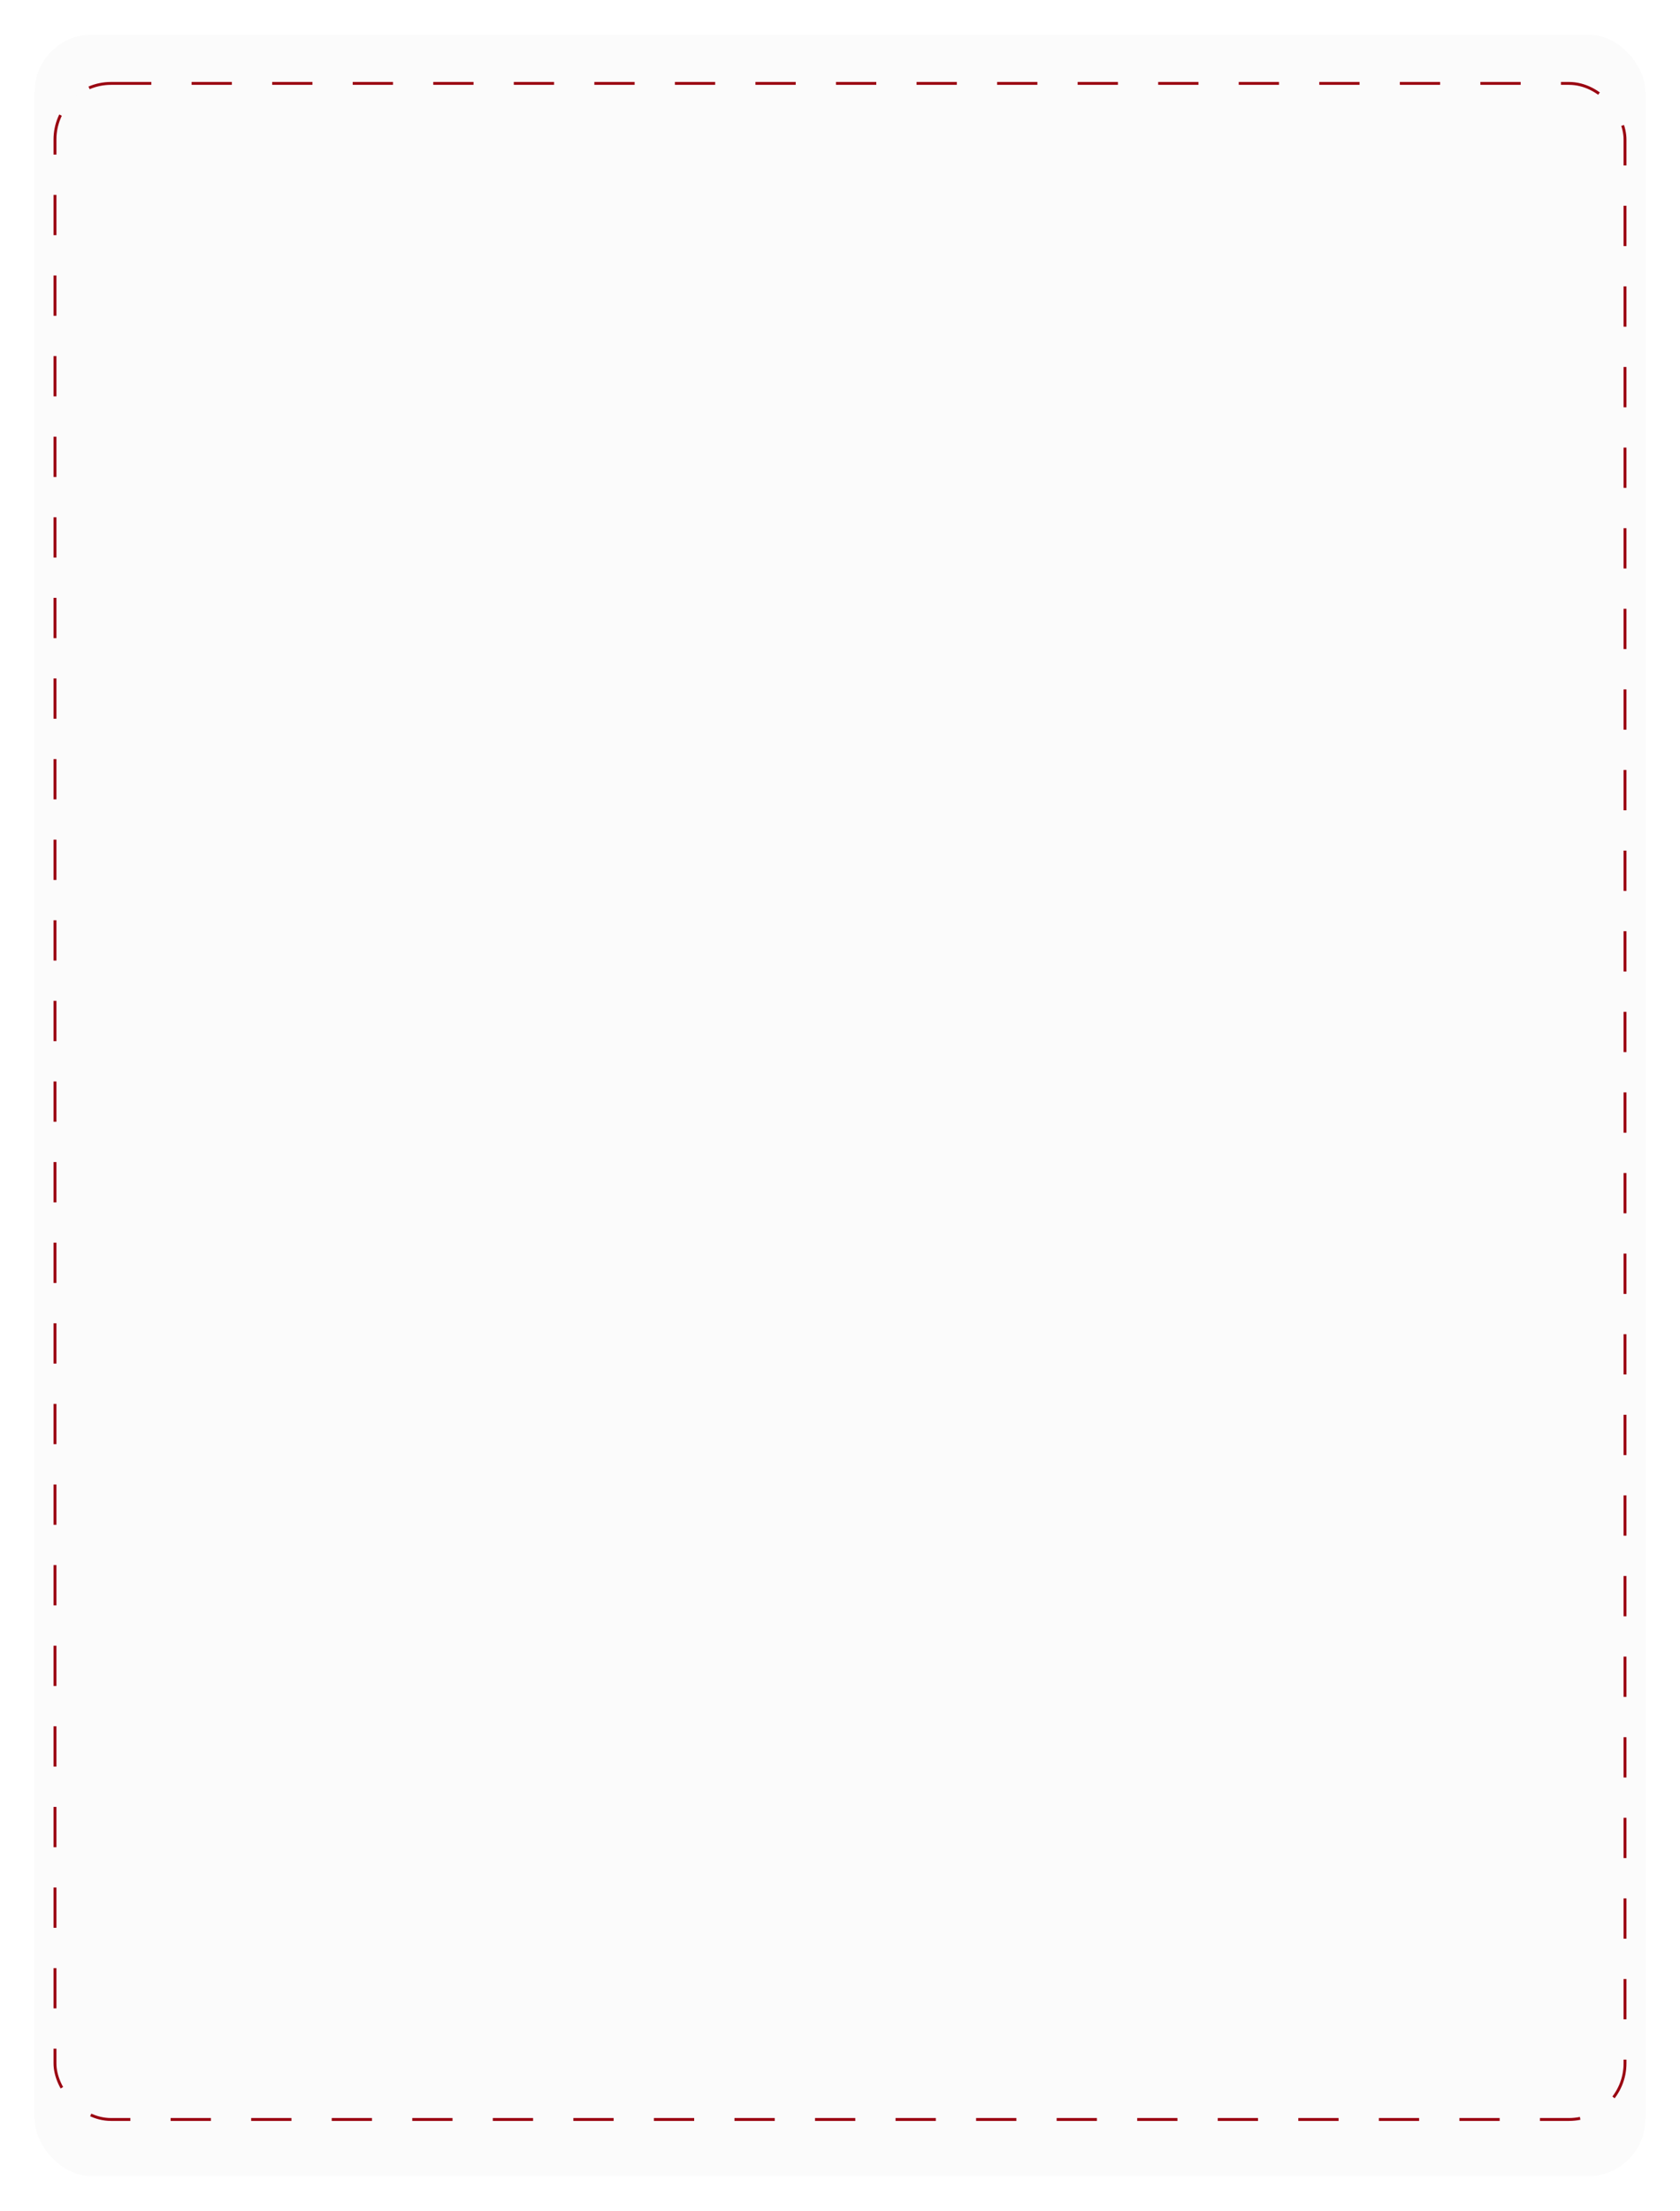 <?xml version="1.0" encoding="UTF-8"?> <svg xmlns="http://www.w3.org/2000/svg" width="292" height="384" viewBox="0 0 292 384" fill="none"> <path d="M99.221 111.144C102.065 111.738 103.487 113.241 103.487 115.653C103.487 117.471 102.947 118.839 101.867 119.757C100.805 120.657 99.131 121.107 96.845 121.107H87.989V102.072H95.927C97.925 102.072 99.446 102.495 100.49 103.341C101.534 104.187 102.056 105.384 102.056 106.932C102.056 109.164 101.111 110.568 99.221 111.144ZM90.257 104.178V110.334H95.576C97.016 110.334 98.06 110.073 98.708 109.551C99.374 109.011 99.707 108.174 99.707 107.04C99.707 106.086 99.374 105.375 98.708 104.907C98.06 104.421 97.142 104.178 95.954 104.178H90.257ZM96.845 119.001C98.357 119.001 99.446 118.722 100.112 118.164C100.796 117.606 101.138 116.769 101.138 115.653C101.138 113.511 99.473 112.44 96.143 112.44H90.257V119.001H96.845ZM132.339 119.001V125.562H130.179V121.107H113.979V125.562H111.819V119.001H113.763C114.933 117.921 115.518 115.374 115.518 111.36V102.072H129.18V119.001H132.339ZM116.355 119.001H126.912V104.178H117.786V111.603C117.786 115.239 117.309 117.705 116.355 119.001ZM148.643 113.871V114.465H135.98C136.142 115.977 136.727 117.174 137.735 118.056C138.743 118.938 140.012 119.379 141.542 119.379C143.666 119.379 145.331 118.65 146.537 117.192L148.076 118.461C146.618 120.405 144.404 121.377 141.434 121.377C139.112 121.377 137.249 120.693 135.845 119.325C134.441 117.939 133.739 116.085 133.739 113.763C133.739 111.477 134.423 109.65 135.791 108.282C137.159 106.896 138.941 106.203 141.137 106.203C143.549 106.203 145.403 106.905 146.699 108.309C147.995 109.695 148.643 111.549 148.643 113.871ZM141.164 108.201C139.832 108.201 138.698 108.597 137.762 109.389C136.826 110.163 136.25 111.234 136.034 112.602H146.348C146.204 111.252 145.691 110.181 144.809 109.389C143.945 108.597 142.73 108.201 141.164 108.201ZM162.707 106.5H164.84V121.107H162.707V115.41H153.77V121.107H151.637V106.5H153.77V113.412H162.707V106.5ZM169.04 121.107V106.5H171.173V110.982H175.925C177.743 110.982 179.138 111.405 180.11 112.251C181.082 113.097 181.568 114.339 181.568 115.977C181.568 119.397 179.57 121.107 175.574 121.107H169.04ZM171.173 119.109H175.493C178.031 119.109 179.3 118.074 179.3 116.004C179.3 113.988 178.121 112.98 175.763 112.98H171.173V119.109ZM87.908 163.832V144.5H90.041V146.12C91.301 144.842 93.029 144.203 95.225 144.203C97.385 144.203 99.122 144.887 100.436 146.255C101.75 147.605 102.407 149.432 102.407 151.736C102.407 154.094 101.741 155.957 100.409 157.325C99.095 158.693 97.322 159.377 95.09 159.377C92.894 159.377 91.211 158.711 90.041 157.379V163.832H87.908ZM94.901 157.352C96.485 157.352 97.754 156.848 98.708 155.84C99.68 154.832 100.166 153.464 100.166 151.736C100.166 150.044 99.68 148.703 98.708 147.713C97.754 146.723 96.512 146.228 94.982 146.228C94.064 146.228 93.146 146.444 92.228 146.876C91.31 147.308 90.581 147.911 90.041 148.685V154.841C90.545 155.687 91.238 156.317 92.12 156.731C93.02 157.145 93.947 157.352 94.901 157.352ZM118.53 157.271C117.072 158.675 115.164 159.377 112.806 159.377C110.448 159.377 108.531 158.675 107.055 157.271C105.579 155.867 104.841 154.031 104.841 151.763C104.841 149.513 105.579 147.695 107.055 146.309C108.531 144.905 110.448 144.203 112.806 144.203C115.164 144.203 117.072 144.905 118.53 146.309C120.006 147.695 120.744 149.513 120.744 151.763C120.744 154.031 120.006 155.867 118.53 157.271ZM112.806 157.352C114.462 157.352 115.821 156.839 116.883 155.813C117.945 154.769 118.476 153.419 118.476 151.763C118.476 150.125 117.945 148.793 116.883 147.767C115.821 146.741 114.462 146.228 112.806 146.228C111.132 146.228 109.764 146.741 108.702 147.767C107.64 148.793 107.109 150.125 107.109 151.763C107.109 153.419 107.64 154.769 108.702 155.813C109.764 156.839 111.132 157.352 112.806 157.352ZM144.806 159.107H141.539L134.303 152.573V159.107H132.197V152.546L124.799 159.107H121.694L129.47 152.168L121.964 144.5H124.988L132.197 151.844V144.5H134.303V151.898L141.62 144.5H144.536L137.03 152.141L144.806 159.107ZM159.655 157.109H161.896V163.076H159.844V159.107H147.397V163.076H145.345V157.109H146.56C147.154 156.641 147.595 155.804 147.883 154.598C148.189 153.374 148.342 152.006 148.342 150.494V144.5H159.655V157.109ZM149.044 157.109H157.522V146.498H150.475V150.683C150.475 153.833 149.998 155.975 149.044 157.109ZM178.597 151.871V152.465H165.934C166.096 153.977 166.681 155.174 167.689 156.056C168.697 156.938 169.966 157.379 171.496 157.379C173.62 157.379 175.285 156.65 176.491 155.192L178.03 156.461C176.572 158.405 174.358 159.377 171.388 159.377C169.066 159.377 167.203 158.693 165.799 157.325C164.395 155.939 163.693 154.085 163.693 151.763C163.693 149.477 164.377 147.65 165.745 146.282C167.113 144.896 168.895 144.203 171.091 144.203C173.503 144.203 175.357 144.905 176.653 146.309C177.949 147.695 178.597 149.549 178.597 151.871ZM171.118 146.201C169.786 146.201 168.652 146.597 167.716 147.389C166.78 148.163 166.204 149.234 165.988 150.602H176.302C176.158 149.252 175.645 148.181 174.763 147.389C173.899 146.597 172.684 146.201 171.118 146.201ZM192.66 144.5H194.793V159.107H192.66V153.41H183.723V159.107H181.59V144.5H183.723V151.412H192.66V144.5ZM211.359 144.284H212.466V159.107H210.414V148.307L200.127 159.323H198.993V144.5H201.045V155.354L211.359 144.284ZM222.166 144.5H228.916V159.107H226.783V154.517H221.815H221.788L218.548 159.107H215.956L219.493 154.22C217.279 153.572 216.172 152.006 216.172 149.522C216.172 146.174 218.17 144.5 222.166 144.5ZM226.783 152.519V146.498H222.247C219.709 146.498 218.44 147.497 218.44 149.495C218.44 151.511 219.619 152.519 221.977 152.519H226.783ZM238.839 151.088V149.117H247.371V151.088H238.839ZM94.739 197.35C92.345 197.35 90.455 196.666 89.069 195.298C87.701 193.93 87.017 192.085 87.017 189.763C87.017 187.477 87.728 185.65 89.15 184.282C90.59 182.914 92.498 182.23 94.874 182.23C96.098 182.23 97.241 182.473 98.303 182.959C99.383 183.427 100.247 184.066 100.895 184.876L99.383 186.361C98.897 185.731 98.249 185.227 97.439 184.849C96.629 184.453 95.774 184.255 94.874 184.255C93.164 184.255 91.805 184.759 90.797 185.767C89.789 186.757 89.285 188.089 89.285 189.763C89.285 191.455 89.78 192.805 90.77 193.813C91.76 194.821 93.083 195.325 94.739 195.325C95.747 195.325 96.656 195.127 97.466 194.731C98.294 194.335 98.96 193.822 99.464 193.192L101.003 194.65C100.337 195.496 99.455 196.162 98.357 196.648C97.259 197.116 96.053 197.35 94.739 197.35ZM117.379 197.107H113.896L106.309 190.627V197.107H104.176V182.5H106.309V189.871L114.085 182.5H117.136L109.063 190.114L117.379 197.107ZM132.389 182.284H133.496V197.107H131.444V186.307L121.157 197.323H120.023V182.5H122.075V193.354L132.389 182.284ZM150.189 195.109H152.43V201.076H150.378V197.107H137.931V201.076H135.879V195.109H137.094C137.688 194.641 138.129 193.804 138.417 192.598C138.723 191.374 138.876 190.006 138.876 188.494V182.5H150.189V195.109ZM139.578 195.109H148.056V184.498H141.009V188.683C141.009 191.833 140.532 193.975 139.578 195.109ZM168.321 197.107H164.838L157.251 190.627V197.107H155.118V182.5H157.251V189.871L165.027 182.5H168.078L160.005 190.114L168.321 197.107ZM176.995 197.377C174.763 197.377 172.981 196.693 171.649 195.325C170.335 193.957 169.678 192.094 169.678 189.736C169.678 187.432 170.335 185.605 171.649 184.255C172.963 182.887 174.7 182.203 176.86 182.203C179.056 182.203 180.784 182.842 182.044 184.12V182.5H184.177V197.107H182.044V195.379C180.874 196.711 179.191 197.377 176.995 197.377ZM177.184 195.352C178.138 195.352 179.056 195.145 179.938 194.731C180.838 194.317 181.54 193.687 182.044 192.841V186.685C181.504 185.911 180.775 185.308 179.857 184.876C178.939 184.444 178.021 184.228 177.103 184.228C175.573 184.228 174.322 184.723 173.35 185.713C172.396 186.703 171.919 188.044 171.919 189.736C171.919 191.464 172.396 192.832 173.35 193.84C174.322 194.848 175.6 195.352 177.184 195.352ZM196.364 195.082H208.271V197.107H194.042V196.162C194.096 195.262 194.24 194.488 194.474 193.84C194.726 193.174 195.194 192.535 195.878 191.923C196.58 191.311 197.147 190.861 197.579 190.573C198.029 190.267 198.875 189.754 200.117 189.034C200.261 188.944 200.378 188.872 200.468 188.818C201.332 188.314 201.962 187.936 202.358 187.684C202.754 187.432 203.222 187.108 203.762 186.712C204.32 186.316 204.707 185.974 204.923 185.686C205.157 185.38 205.355 185.02 205.517 184.606C205.697 184.192 205.787 183.742 205.787 183.256C205.787 182.158 205.373 181.312 204.545 180.718C203.735 180.106 202.709 179.8 201.467 179.8C200.027 179.8 198.83 180.196 197.876 180.988C196.922 181.762 196.445 182.815 196.445 184.147V184.768H194.123V184.12C194.123 182.212 194.807 180.673 196.175 179.503C197.543 178.333 199.307 177.748 201.467 177.748C203.339 177.748 204.914 178.225 206.192 179.179C207.488 180.133 208.136 181.474 208.136 183.202C208.136 183.886 208.037 184.516 207.839 185.092C207.641 185.668 207.407 186.163 207.137 186.577C206.867 186.973 206.444 187.396 205.868 187.846C205.31 188.296 204.788 188.674 204.302 188.98C203.816 189.286 203.141 189.691 202.277 190.195C201.989 190.357 201.773 190.483 201.629 190.573C201.341 190.753 200.936 190.996 200.414 191.302C199.892 191.59 199.523 191.806 199.307 191.95C199.091 192.076 198.803 192.256 198.443 192.49C198.083 192.724 197.822 192.922 197.66 193.084C197.498 193.228 197.309 193.417 197.093 193.651C196.895 193.867 196.742 194.092 196.634 194.326C196.526 194.56 196.436 194.812 196.364 195.082ZM225.482 194.812C223.952 196.558 221.846 197.431 219.164 197.431C216.482 197.431 214.367 196.558 212.819 194.812C211.289 193.066 210.524 190.663 210.524 187.603C210.524 184.525 211.289 182.113 212.819 180.367C214.367 178.621 216.482 177.748 219.164 177.748C221.846 177.748 223.952 178.621 225.482 180.367C227.03 182.113 227.804 184.525 227.804 187.603C227.804 190.663 227.03 193.066 225.482 194.812ZM214.547 193.3C215.681 194.686 217.22 195.379 219.164 195.379C221.108 195.379 222.647 194.686 223.781 193.3C224.915 191.914 225.482 190.015 225.482 187.603C225.482 185.173 224.915 183.265 223.781 181.879C222.647 180.493 221.108 179.8 219.164 179.8C217.22 179.8 215.681 180.493 214.547 181.879C213.413 183.265 212.846 185.173 212.846 187.603C212.846 190.015 213.413 191.914 214.547 193.3ZM234.695 197.107L247.817 178.072H250.058L236.936 197.107H234.695ZM235.046 189.736C233.444 189.736 232.175 189.214 231.239 188.17C230.303 187.108 229.835 185.668 229.835 183.85C229.835 182.014 230.303 180.574 231.239 179.53C232.175 178.468 233.444 177.937 235.046 177.937C236.63 177.937 237.89 178.468 238.826 179.53C239.762 180.574 240.23 182.014 240.23 183.85C240.23 185.668 239.762 187.108 238.826 188.17C237.89 189.214 236.63 189.736 235.046 189.736ZM235.046 188.116C236.036 188.116 236.828 187.738 237.422 186.982C238.016 186.226 238.313 185.182 238.313 183.85C238.313 182.518 238.016 181.474 237.422 180.718C236.828 179.944 236.036 179.557 235.046 179.557C234.02 179.557 233.21 179.944 232.616 180.718C232.022 181.474 231.725 182.518 231.725 183.85C231.725 185.164 232.022 186.208 232.616 186.982C233.228 187.738 234.038 188.116 235.046 188.116ZM249.491 197.296C247.889 197.296 246.62 196.774 245.684 195.73C244.748 194.668 244.28 193.228 244.28 191.41C244.28 189.574 244.748 188.134 245.684 187.09C246.62 186.028 247.889 185.497 249.491 185.497C251.075 185.497 252.335 186.028 253.271 187.09C254.207 188.134 254.675 189.574 254.675 191.41C254.675 193.228 254.207 194.668 253.271 195.73C252.335 196.774 251.075 197.296 249.491 197.296ZM249.491 195.676C250.481 195.676 251.273 195.298 251.867 194.542C252.461 193.786 252.758 192.742 252.758 191.41C252.758 190.078 252.461 189.034 251.867 188.278C251.273 187.504 250.481 187.117 249.491 187.117C248.465 187.117 247.655 187.504 247.061 188.278C246.467 189.034 246.17 190.078 246.17 191.41C246.17 192.724 246.467 193.768 247.061 194.542C247.673 195.298 248.483 195.676 249.491 195.676ZM98.978 220.5H101.111V235.107H98.978V229.41H90.041V235.107H87.908V220.5H90.041V227.412H98.978V220.5ZM111.736 235.377C109.504 235.377 107.722 234.693 106.39 233.325C105.076 231.957 104.419 230.094 104.419 227.736C104.419 225.432 105.076 223.605 106.39 222.255C107.704 220.887 109.441 220.203 111.601 220.203C113.797 220.203 115.525 220.842 116.785 222.12V220.5H118.918V235.107H116.785V233.379C115.615 234.711 113.932 235.377 111.736 235.377ZM111.925 233.352C112.879 233.352 113.797 233.145 114.679 232.731C115.579 232.317 116.281 231.687 116.785 230.841V224.685C116.245 223.911 115.516 223.308 114.598 222.876C113.68 222.444 112.762 222.228 111.844 222.228C110.314 222.228 109.063 222.723 108.091 223.713C107.137 224.703 106.66 226.044 106.66 227.736C106.66 229.464 107.137 230.832 108.091 231.84C109.063 232.848 110.341 233.352 111.925 233.352ZM144.713 220.311H145.847V235.107H143.768V224.955L138.179 232.542H137.288L131.726 224.982V235.107H129.647V220.311H130.781L137.774 229.869L144.713 220.311ZM164.068 227.871V228.465H151.405C151.567 229.977 152.152 231.174 153.16 232.056C154.168 232.938 155.437 233.379 156.967 233.379C159.091 233.379 160.756 232.65 161.962 231.192L163.501 232.461C162.043 234.405 159.829 235.377 156.859 235.377C154.537 235.377 152.674 234.693 151.27 233.325C149.866 231.939 149.164 230.085 149.164 227.763C149.164 225.477 149.848 223.65 151.216 222.282C152.584 220.896 154.366 220.203 156.562 220.203C158.974 220.203 160.828 220.905 162.124 222.309C163.42 223.695 164.068 225.549 164.068 227.871ZM156.589 222.201C155.257 222.201 154.123 222.597 153.187 223.389C152.251 224.163 151.675 225.234 151.459 226.602H161.773C161.629 225.252 161.116 224.181 160.234 223.389C159.37 222.597 158.155 222.201 156.589 222.201ZM178.132 220.5H180.265V235.107H178.132V229.41H169.195V235.107H167.062V220.5H169.195V227.412H178.132V220.5ZM198.099 220.203C200.421 220.203 202.311 220.905 203.769 222.309C205.245 223.695 205.983 225.513 205.983 227.763C205.983 230.031 205.254 231.867 203.796 233.271C202.338 234.675 200.439 235.377 198.099 235.377C196.083 235.377 194.373 234.837 192.969 233.757C191.583 232.677 190.719 231.228 190.377 229.41H186.516V235.107H184.383V220.5H186.516V227.412H190.215C190.287 225.252 191.052 223.515 192.51 222.201C193.968 220.869 195.831 220.203 198.099 220.203ZM194.049 231.813C195.111 232.839 196.461 233.352 198.099 233.352C199.737 233.352 201.078 232.839 202.122 231.813C203.166 230.769 203.688 229.419 203.688 227.763C203.688 226.125 203.166 224.793 202.122 223.767C201.078 222.741 199.737 222.228 198.099 222.228C196.461 222.228 195.111 222.741 194.049 223.767C193.005 224.793 192.483 226.125 192.483 227.763C192.483 229.419 193.005 230.769 194.049 231.813ZM101.111 273.107H97.628L90.041 266.627V273.107H87.908V258.5H90.041V265.871L97.817 258.5H100.868L92.795 266.114L101.111 273.107ZM114.365 258.5H116.687L110.423 273.647C110.081 274.475 109.694 275.186 109.262 275.78C108.848 276.374 108.452 276.824 108.074 277.13C107.696 277.454 107.264 277.697 106.778 277.859C106.31 278.039 105.905 278.147 105.563 278.183C105.221 278.237 104.825 278.264 104.375 278.264C103.601 278.264 102.881 278.165 102.215 277.967V275.942C103.241 276.158 103.988 276.266 104.456 276.266C105.338 276.266 106.058 276.059 106.616 275.645C107.174 275.249 107.678 274.583 108.128 273.647L101.432 258.5H103.862L109.262 271.109L114.365 258.5ZM131.764 273.107H129.037L124.501 267.194L120.073 273.107H117.373L123.043 265.628L117.4 258.5H120.1L124.528 264.224L128.956 258.5H131.71L126.013 265.628L131.764 273.107ZM145.384 258.5H147.517V273.107H145.384V267.41H136.447V273.107H134.314V258.5H136.447V265.412H145.384V258.5ZM164.082 258.284H165.189V273.107H163.137V262.307L152.85 273.323H151.716V258.5H153.768V269.354L164.082 258.284Z" fill="black"></path> <path d="M99.221 111.144C102.065 111.738 103.487 113.241 103.487 115.653C103.487 117.471 102.947 118.839 101.867 119.757C100.805 120.657 99.131 121.107 96.845 121.107H87.989V102.072H95.927C97.925 102.072 99.446 102.495 100.49 103.341C101.534 104.187 102.056 105.384 102.056 106.932C102.056 109.164 101.111 110.568 99.221 111.144ZM90.257 104.178V110.334H95.576C97.016 110.334 98.06 110.073 98.708 109.551C99.374 109.011 99.707 108.174 99.707 107.04C99.707 106.086 99.374 105.375 98.708 104.907C98.06 104.421 97.142 104.178 95.954 104.178H90.257ZM96.845 119.001C98.357 119.001 99.446 118.722 100.112 118.164C100.796 117.606 101.138 116.769 101.138 115.653C101.138 113.511 99.473 112.44 96.143 112.44H90.257V119.001H96.845ZM132.339 119.001V125.562H130.179V121.107H113.979V125.562H111.819V119.001H113.763C114.933 117.921 115.518 115.374 115.518 111.36V102.072H129.18V119.001H132.339ZM116.355 119.001H126.912V104.178H117.786V111.603C117.786 115.239 117.309 117.705 116.355 119.001ZM148.643 113.871V114.465H135.98C136.142 115.977 136.727 117.174 137.735 118.056C138.743 118.938 140.012 119.379 141.542 119.379C143.666 119.379 145.331 118.65 146.537 117.192L148.076 118.461C146.618 120.405 144.404 121.377 141.434 121.377C139.112 121.377 137.249 120.693 135.845 119.325C134.441 117.939 133.739 116.085 133.739 113.763C133.739 111.477 134.423 109.65 135.791 108.282C137.159 106.896 138.941 106.203 141.137 106.203C143.549 106.203 145.403 106.905 146.699 108.309C147.995 109.695 148.643 111.549 148.643 113.871ZM141.164 108.201C139.832 108.201 138.698 108.597 137.762 109.389C136.826 110.163 136.25 111.234 136.034 112.602H146.348C146.204 111.252 145.691 110.181 144.809 109.389C143.945 108.597 142.73 108.201 141.164 108.201ZM162.707 106.5H164.84V121.107H162.707V115.41H153.77V121.107H151.637V106.5H153.77V113.412H162.707V106.5ZM169.04 121.107V106.5H171.173V110.982H175.925C177.743 110.982 179.138 111.405 180.11 112.251C181.082 113.097 181.568 114.339 181.568 115.977C181.568 119.397 179.57 121.107 175.574 121.107H169.04ZM171.173 119.109H175.493C178.031 119.109 179.3 118.074 179.3 116.004C179.3 113.988 178.121 112.98 175.763 112.98H171.173V119.109ZM87.908 163.832V144.5H90.041V146.12C91.301 144.842 93.029 144.203 95.225 144.203C97.385 144.203 99.122 144.887 100.436 146.255C101.75 147.605 102.407 149.432 102.407 151.736C102.407 154.094 101.741 155.957 100.409 157.325C99.095 158.693 97.322 159.377 95.09 159.377C92.894 159.377 91.211 158.711 90.041 157.379V163.832H87.908ZM94.901 157.352C96.485 157.352 97.754 156.848 98.708 155.84C99.68 154.832 100.166 153.464 100.166 151.736C100.166 150.044 99.68 148.703 98.708 147.713C97.754 146.723 96.512 146.228 94.982 146.228C94.064 146.228 93.146 146.444 92.228 146.876C91.31 147.308 90.581 147.911 90.041 148.685V154.841C90.545 155.687 91.238 156.317 92.12 156.731C93.02 157.145 93.947 157.352 94.901 157.352ZM118.53 157.271C117.072 158.675 115.164 159.377 112.806 159.377C110.448 159.377 108.531 158.675 107.055 157.271C105.579 155.867 104.841 154.031 104.841 151.763C104.841 149.513 105.579 147.695 107.055 146.309C108.531 144.905 110.448 144.203 112.806 144.203C115.164 144.203 117.072 144.905 118.53 146.309C120.006 147.695 120.744 149.513 120.744 151.763C120.744 154.031 120.006 155.867 118.53 157.271ZM112.806 157.352C114.462 157.352 115.821 156.839 116.883 155.813C117.945 154.769 118.476 153.419 118.476 151.763C118.476 150.125 117.945 148.793 116.883 147.767C115.821 146.741 114.462 146.228 112.806 146.228C111.132 146.228 109.764 146.741 108.702 147.767C107.64 148.793 107.109 150.125 107.109 151.763C107.109 153.419 107.64 154.769 108.702 155.813C109.764 156.839 111.132 157.352 112.806 157.352ZM144.806 159.107H141.539L134.303 152.573V159.107H132.197V152.546L124.799 159.107H121.694L129.47 152.168L121.964 144.5H124.988L132.197 151.844V144.5H134.303V151.898L141.62 144.5H144.536L137.03 152.141L144.806 159.107ZM159.655 157.109H161.896V163.076H159.844V159.107H147.397V163.076H145.345V157.109H146.56C147.154 156.641 147.595 155.804 147.883 154.598C148.189 153.374 148.342 152.006 148.342 150.494V144.5H159.655V157.109ZM149.044 157.109H157.522V146.498H150.475V150.683C150.475 153.833 149.998 155.975 149.044 157.109ZM178.597 151.871V152.465H165.934C166.096 153.977 166.681 155.174 167.689 156.056C168.697 156.938 169.966 157.379 171.496 157.379C173.62 157.379 175.285 156.65 176.491 155.192L178.03 156.461C176.572 158.405 174.358 159.377 171.388 159.377C169.066 159.377 167.203 158.693 165.799 157.325C164.395 155.939 163.693 154.085 163.693 151.763C163.693 149.477 164.377 147.65 165.745 146.282C167.113 144.896 168.895 144.203 171.091 144.203C173.503 144.203 175.357 144.905 176.653 146.309C177.949 147.695 178.597 149.549 178.597 151.871ZM171.118 146.201C169.786 146.201 168.652 146.597 167.716 147.389C166.78 148.163 166.204 149.234 165.988 150.602H176.302C176.158 149.252 175.645 148.181 174.763 147.389C173.899 146.597 172.684 146.201 171.118 146.201ZM192.66 144.5H194.793V159.107H192.66V153.41H183.723V159.107H181.59V144.5H183.723V151.412H192.66V144.5ZM211.359 144.284H212.466V159.107H210.414V148.307L200.127 159.323H198.993V144.5H201.045V155.354L211.359 144.284ZM222.166 144.5H228.916V159.107H226.783V154.517H221.815H221.788L218.548 159.107H215.956L219.493 154.22C217.279 153.572 216.172 152.006 216.172 149.522C216.172 146.174 218.17 144.5 222.166 144.5ZM226.783 152.519V146.498H222.247C219.709 146.498 218.44 147.497 218.44 149.495C218.44 151.511 219.619 152.519 221.977 152.519H226.783ZM238.839 151.088V149.117H247.371V151.088H238.839ZM94.739 197.35C92.345 197.35 90.455 196.666 89.069 195.298C87.701 193.93 87.017 192.085 87.017 189.763C87.017 187.477 87.728 185.65 89.15 184.282C90.59 182.914 92.498 182.23 94.874 182.23C96.098 182.23 97.241 182.473 98.303 182.959C99.383 183.427 100.247 184.066 100.895 184.876L99.383 186.361C98.897 185.731 98.249 185.227 97.439 184.849C96.629 184.453 95.774 184.255 94.874 184.255C93.164 184.255 91.805 184.759 90.797 185.767C89.789 186.757 89.285 188.089 89.285 189.763C89.285 191.455 89.78 192.805 90.77 193.813C91.76 194.821 93.083 195.325 94.739 195.325C95.747 195.325 96.656 195.127 97.466 194.731C98.294 194.335 98.96 193.822 99.464 193.192L101.003 194.65C100.337 195.496 99.455 196.162 98.357 196.648C97.259 197.116 96.053 197.35 94.739 197.35ZM117.379 197.107H113.896L106.309 190.627V197.107H104.176V182.5H106.309V189.871L114.085 182.5H117.136L109.063 190.114L117.379 197.107ZM132.389 182.284H133.496V197.107H131.444V186.307L121.157 197.323H120.023V182.5H122.075V193.354L132.389 182.284ZM150.189 195.109H152.43V201.076H150.378V197.107H137.931V201.076H135.879V195.109H137.094C137.688 194.641 138.129 193.804 138.417 192.598C138.723 191.374 138.876 190.006 138.876 188.494V182.5H150.189V195.109ZM139.578 195.109H148.056V184.498H141.009V188.683C141.009 191.833 140.532 193.975 139.578 195.109ZM168.321 197.107H164.838L157.251 190.627V197.107H155.118V182.5H157.251V189.871L165.027 182.5H168.078L160.005 190.114L168.321 197.107ZM176.995 197.377C174.763 197.377 172.981 196.693 171.649 195.325C170.335 193.957 169.678 192.094 169.678 189.736C169.678 187.432 170.335 185.605 171.649 184.255C172.963 182.887 174.7 182.203 176.86 182.203C179.056 182.203 180.784 182.842 182.044 184.12V182.5H184.177V197.107H182.044V195.379C180.874 196.711 179.191 197.377 176.995 197.377ZM177.184 195.352C178.138 195.352 179.056 195.145 179.938 194.731C180.838 194.317 181.54 193.687 182.044 192.841V186.685C181.504 185.911 180.775 185.308 179.857 184.876C178.939 184.444 178.021 184.228 177.103 184.228C175.573 184.228 174.322 184.723 173.35 185.713C172.396 186.703 171.919 188.044 171.919 189.736C171.919 191.464 172.396 192.832 173.35 193.84C174.322 194.848 175.6 195.352 177.184 195.352ZM196.364 195.082H208.271V197.107H194.042V196.162C194.096 195.262 194.24 194.488 194.474 193.84C194.726 193.174 195.194 192.535 195.878 191.923C196.58 191.311 197.147 190.861 197.579 190.573C198.029 190.267 198.875 189.754 200.117 189.034C200.261 188.944 200.378 188.872 200.468 188.818C201.332 188.314 201.962 187.936 202.358 187.684C202.754 187.432 203.222 187.108 203.762 186.712C204.32 186.316 204.707 185.974 204.923 185.686C205.157 185.38 205.355 185.02 205.517 184.606C205.697 184.192 205.787 183.742 205.787 183.256C205.787 182.158 205.373 181.312 204.545 180.718C203.735 180.106 202.709 179.8 201.467 179.8C200.027 179.8 198.83 180.196 197.876 180.988C196.922 181.762 196.445 182.815 196.445 184.147V184.768H194.123V184.12C194.123 182.212 194.807 180.673 196.175 179.503C197.543 178.333 199.307 177.748 201.467 177.748C203.339 177.748 204.914 178.225 206.192 179.179C207.488 180.133 208.136 181.474 208.136 183.202C208.136 183.886 208.037 184.516 207.839 185.092C207.641 185.668 207.407 186.163 207.137 186.577C206.867 186.973 206.444 187.396 205.868 187.846C205.31 188.296 204.788 188.674 204.302 188.98C203.816 189.286 203.141 189.691 202.277 190.195C201.989 190.357 201.773 190.483 201.629 190.573C201.341 190.753 200.936 190.996 200.414 191.302C199.892 191.59 199.523 191.806 199.307 191.95C199.091 192.076 198.803 192.256 198.443 192.49C198.083 192.724 197.822 192.922 197.66 193.084C197.498 193.228 197.309 193.417 197.093 193.651C196.895 193.867 196.742 194.092 196.634 194.326C196.526 194.56 196.436 194.812 196.364 195.082ZM225.482 194.812C223.952 196.558 221.846 197.431 219.164 197.431C216.482 197.431 214.367 196.558 212.819 194.812C211.289 193.066 210.524 190.663 210.524 187.603C210.524 184.525 211.289 182.113 212.819 180.367C214.367 178.621 216.482 177.748 219.164 177.748C221.846 177.748 223.952 178.621 225.482 180.367C227.03 182.113 227.804 184.525 227.804 187.603C227.804 190.663 227.03 193.066 225.482 194.812ZM214.547 193.3C215.681 194.686 217.22 195.379 219.164 195.379C221.108 195.379 222.647 194.686 223.781 193.3C224.915 191.914 225.482 190.015 225.482 187.603C225.482 185.173 224.915 183.265 223.781 181.879C222.647 180.493 221.108 179.8 219.164 179.8C217.22 179.8 215.681 180.493 214.547 181.879C213.413 183.265 212.846 185.173 212.846 187.603C212.846 190.015 213.413 191.914 214.547 193.3ZM234.695 197.107L247.817 178.072H250.058L236.936 197.107H234.695ZM235.046 189.736C233.444 189.736 232.175 189.214 231.239 188.17C230.303 187.108 229.835 185.668 229.835 183.85C229.835 182.014 230.303 180.574 231.239 179.53C232.175 178.468 233.444 177.937 235.046 177.937C236.63 177.937 237.89 178.468 238.826 179.53C239.762 180.574 240.23 182.014 240.23 183.85C240.23 185.668 239.762 187.108 238.826 188.17C237.89 189.214 236.63 189.736 235.046 189.736ZM235.046 188.116C236.036 188.116 236.828 187.738 237.422 186.982C238.016 186.226 238.313 185.182 238.313 183.85C238.313 182.518 238.016 181.474 237.422 180.718C236.828 179.944 236.036 179.557 235.046 179.557C234.02 179.557 233.21 179.944 232.616 180.718C232.022 181.474 231.725 182.518 231.725 183.85C231.725 185.164 232.022 186.208 232.616 186.982C233.228 187.738 234.038 188.116 235.046 188.116ZM249.491 197.296C247.889 197.296 246.62 196.774 245.684 195.73C244.748 194.668 244.28 193.228 244.28 191.41C244.28 189.574 244.748 188.134 245.684 187.09C246.62 186.028 247.889 185.497 249.491 185.497C251.075 185.497 252.335 186.028 253.271 187.09C254.207 188.134 254.675 189.574 254.675 191.41C254.675 193.228 254.207 194.668 253.271 195.73C252.335 196.774 251.075 197.296 249.491 197.296ZM249.491 195.676C250.481 195.676 251.273 195.298 251.867 194.542C252.461 193.786 252.758 192.742 252.758 191.41C252.758 190.078 252.461 189.034 251.867 188.278C251.273 187.504 250.481 187.117 249.491 187.117C248.465 187.117 247.655 187.504 247.061 188.278C246.467 189.034 246.17 190.078 246.17 191.41C246.17 192.724 246.467 193.768 247.061 194.542C247.673 195.298 248.483 195.676 249.491 195.676ZM98.978 220.5H101.111V235.107H98.978V229.41H90.041V235.107H87.908V220.5H90.041V227.412H98.978V220.5ZM111.736 235.377C109.504 235.377 107.722 234.693 106.39 233.325C105.076 231.957 104.419 230.094 104.419 227.736C104.419 225.432 105.076 223.605 106.39 222.255C107.704 220.887 109.441 220.203 111.601 220.203C113.797 220.203 115.525 220.842 116.785 222.12V220.5H118.918V235.107H116.785V233.379C115.615 234.711 113.932 235.377 111.736 235.377ZM111.925 233.352C112.879 233.352 113.797 233.145 114.679 232.731C115.579 232.317 116.281 231.687 116.785 230.841V224.685C116.245 223.911 115.516 223.308 114.598 222.876C113.68 222.444 112.762 222.228 111.844 222.228C110.314 222.228 109.063 222.723 108.091 223.713C107.137 224.703 106.66 226.044 106.66 227.736C106.66 229.464 107.137 230.832 108.091 231.84C109.063 232.848 110.341 233.352 111.925 233.352ZM144.713 220.311H145.847V235.107H143.768V224.955L138.179 232.542H137.288L131.726 224.982V235.107H129.647V220.311H130.781L137.774 229.869L144.713 220.311ZM164.068 227.871V228.465H151.405C151.567 229.977 152.152 231.174 153.16 232.056C154.168 232.938 155.437 233.379 156.967 233.379C159.091 233.379 160.756 232.65 161.962 231.192L163.501 232.461C162.043 234.405 159.829 235.377 156.859 235.377C154.537 235.377 152.674 234.693 151.27 233.325C149.866 231.939 149.164 230.085 149.164 227.763C149.164 225.477 149.848 223.65 151.216 222.282C152.584 220.896 154.366 220.203 156.562 220.203C158.974 220.203 160.828 220.905 162.124 222.309C163.42 223.695 164.068 225.549 164.068 227.871ZM156.589 222.201C155.257 222.201 154.123 222.597 153.187 223.389C152.251 224.163 151.675 225.234 151.459 226.602H161.773C161.629 225.252 161.116 224.181 160.234 223.389C159.37 222.597 158.155 222.201 156.589 222.201ZM178.132 220.5H180.265V235.107H178.132V229.41H169.195V235.107H167.062V220.5H169.195V227.412H178.132V220.5ZM198.099 220.203C200.421 220.203 202.311 220.905 203.769 222.309C205.245 223.695 205.983 225.513 205.983 227.763C205.983 230.031 205.254 231.867 203.796 233.271C202.338 234.675 200.439 235.377 198.099 235.377C196.083 235.377 194.373 234.837 192.969 233.757C191.583 232.677 190.719 231.228 190.377 229.41H186.516V235.107H184.383V220.5H186.516V227.412H190.215C190.287 225.252 191.052 223.515 192.51 222.201C193.968 220.869 195.831 220.203 198.099 220.203ZM194.049 231.813C195.111 232.839 196.461 233.352 198.099 233.352C199.737 233.352 201.078 232.839 202.122 231.813C203.166 230.769 203.688 229.419 203.688 227.763C203.688 226.125 203.166 224.793 202.122 223.767C201.078 222.741 199.737 222.228 198.099 222.228C196.461 222.228 195.111 222.741 194.049 223.767C193.005 224.793 192.483 226.125 192.483 227.763C192.483 229.419 193.005 230.769 194.049 231.813ZM101.111 273.107H97.628L90.041 266.627V273.107H87.908V258.5H90.041V265.871L97.817 258.5H100.868L92.795 266.114L101.111 273.107ZM114.365 258.5H116.687L110.423 273.647C110.081 274.475 109.694 275.186 109.262 275.78C108.848 276.374 108.452 276.824 108.074 277.13C107.696 277.454 107.264 277.697 106.778 277.859C106.31 278.039 105.905 278.147 105.563 278.183C105.221 278.237 104.825 278.264 104.375 278.264C103.601 278.264 102.881 278.165 102.215 277.967V275.942C103.241 276.158 103.988 276.266 104.456 276.266C105.338 276.266 106.058 276.059 106.616 275.645C107.174 275.249 107.678 274.583 108.128 273.647L101.432 258.5H103.862L109.262 271.109L114.365 258.5ZM131.764 273.107H129.037L124.501 267.194L120.073 273.107H117.373L123.043 265.628L117.4 258.5H120.1L124.528 264.224L128.956 258.5H131.71L126.013 265.628L131.764 273.107ZM145.384 258.5H147.517V273.107H145.384V267.41H136.447V273.107H134.314V258.5H136.447V265.412H145.384V258.5ZM164.082 258.284H165.189V273.107H163.137V262.307L152.85 273.323H151.716V258.5H153.768V269.354L164.082 258.284Z" fill="url(#paint0_linear_98_6)"></path> <path opacity="0.9" d="M99.232 240.559V244.69H97.872V241.885H87.672V244.69H86.312V240.559H87.536C88.272 239.879 88.641 238.276 88.641 235.748V229.9H97.243V240.559H99.232ZM89.168 240.559H95.815V231.226H90.069V235.901C90.069 238.191 89.768 239.743 89.168 240.559ZM104.721 242.055C103.315 242.055 102.193 241.625 101.355 240.763C100.527 239.902 100.114 238.729 100.114 237.244C100.114 235.794 100.527 234.643 101.355 233.793C102.182 232.932 103.276 232.501 104.636 232.501C106.018 232.501 107.106 232.904 107.9 233.708V232.688H109.243V241.885H107.9V240.797C107.163 241.636 106.103 242.055 104.721 242.055ZM104.84 240.78C105.44 240.78 106.018 240.65 106.574 240.389C107.14 240.129 107.582 239.732 107.9 239.199V235.323C107.56 234.836 107.101 234.456 106.523 234.184C105.945 233.912 105.367 233.776 104.789 233.776C103.825 233.776 103.038 234.088 102.426 234.711C101.825 235.335 101.525 236.179 101.525 237.244C101.525 238.332 101.825 239.194 102.426 239.828C103.038 240.463 103.842 240.78 104.84 240.78ZM111.847 244.86V232.688H113.19V233.708C113.984 232.904 115.072 232.501 116.454 232.501C117.814 232.501 118.908 232.932 119.735 233.793C120.563 234.643 120.976 235.794 120.976 237.244C120.976 238.729 120.557 239.902 119.718 240.763C118.891 241.625 117.775 242.055 116.369 242.055C114.987 242.055 113.927 241.636 113.19 240.797V244.86H111.847ZM116.25 240.78C117.248 240.78 118.047 240.463 118.647 239.828C119.259 239.194 119.565 238.332 119.565 237.244C119.565 236.179 119.259 235.335 118.647 234.711C118.047 234.088 117.265 233.776 116.301 233.776C115.723 233.776 115.145 233.912 114.567 234.184C113.989 234.456 113.53 234.836 113.19 235.323V239.199C113.508 239.732 113.944 240.129 114.499 240.389C115.066 240.65 115.65 240.78 116.25 240.78ZM130.856 232.552H131.553V241.885H130.261V235.085L123.784 242.021H123.07V232.688H124.362V239.522L130.856 232.552ZM143.696 232.569H144.41V241.885H143.101V235.493L139.582 240.27H139.021L135.519 235.51V241.885H134.21V232.569H134.924L139.327 238.587L143.696 232.569ZM160.033 237.329V237.703H152.06C152.162 238.655 152.53 239.409 153.165 239.964C153.799 240.52 154.598 240.797 155.562 240.797C156.899 240.797 157.947 240.338 158.707 239.42L159.676 240.219C158.758 241.443 157.364 242.055 155.494 242.055C154.032 242.055 152.859 241.625 151.975 240.763C151.091 239.891 150.649 238.723 150.649 237.261C150.649 235.822 151.079 234.672 151.941 233.81C152.802 232.938 153.924 232.501 155.307 232.501C156.825 232.501 157.993 232.943 158.809 233.827C159.625 234.7 160.033 235.867 160.033 237.329ZM155.324 233.759C154.485 233.759 153.771 234.009 153.182 234.507C152.592 234.995 152.23 235.669 152.094 236.53H158.588C158.497 235.68 158.174 235.006 157.619 234.507C157.075 234.009 156.31 233.759 155.324 233.759ZM164.451 231.43C164.156 231.43 163.907 231.328 163.703 231.124C163.499 230.92 163.397 230.677 163.397 230.393C163.397 230.11 163.499 229.872 163.703 229.679C163.907 229.475 164.156 229.373 164.451 229.373C164.734 229.373 164.972 229.475 165.165 229.679C165.369 229.872 165.471 230.11 165.471 230.393C165.471 230.677 165.369 230.92 165.165 231.124C164.972 231.328 164.734 231.43 164.451 231.43ZM167.715 231.43C167.42 231.43 167.171 231.328 166.967 231.124C166.763 230.92 166.661 230.677 166.661 230.393C166.661 230.11 166.763 229.872 166.967 229.679C167.171 229.475 167.42 229.373 167.715 229.373C167.998 229.373 168.236 229.475 168.429 229.679C168.633 229.872 168.735 230.11 168.735 230.393C168.735 230.677 168.633 230.92 168.429 231.124C168.236 231.328 167.998 231.43 167.715 231.43ZM170.741 237.329V237.703H162.768C162.87 238.655 163.238 239.409 163.873 239.964C164.507 240.52 165.306 240.797 166.27 240.797C167.607 240.797 168.655 240.338 169.415 239.42L170.384 240.219C169.466 241.443 168.072 242.055 166.202 242.055C164.74 242.055 163.567 241.625 162.683 240.763C161.799 239.891 161.357 238.723 161.357 237.261C161.357 235.822 161.787 234.672 162.649 233.81C163.51 232.938 164.632 232.501 166.015 232.501C167.533 232.501 168.701 232.943 169.517 233.827C170.333 234.7 170.741 235.867 170.741 237.329ZM166.032 233.759C165.193 233.759 164.479 234.009 163.89 234.507C163.3 234.995 162.938 235.669 162.802 236.53H169.296C169.205 235.68 168.882 235.006 168.327 234.507C167.783 234.009 167.018 233.759 166.032 233.759ZM183.253 237.074C184.523 237.38 185.157 238.14 185.157 239.352C185.157 240.191 184.902 240.826 184.392 241.256C183.894 241.676 183.044 241.885 181.842 241.885H176.776V232.688H181.383C183.48 232.688 184.528 233.476 184.528 235.051C184.528 236.094 184.103 236.768 183.253 237.074ZM178.119 233.946V236.632H181.213C181.837 236.632 182.307 236.53 182.624 236.326C182.953 236.111 183.117 235.703 183.117 235.102C183.117 234.332 182.534 233.946 181.366 233.946H178.119ZM181.859 240.627C182.539 240.627 183.021 240.525 183.304 240.321C183.588 240.106 183.729 239.749 183.729 239.25C183.729 238.752 183.576 238.389 183.27 238.162C182.976 237.924 182.42 237.805 181.604 237.805H178.119V240.627H181.859ZM197.869 232.688V233.946H194.69V241.885H193.347V233.946H190.168V232.688H197.869ZM208.211 237.329V237.703H200.238C200.34 238.655 200.708 239.409 201.343 239.964C201.977 240.52 202.776 240.797 203.74 240.797C205.077 240.797 206.125 240.338 206.885 239.42L207.854 240.219C206.936 241.443 205.542 242.055 203.672 242.055C202.21 242.055 201.037 241.625 200.153 240.763C199.269 239.891 198.827 238.723 198.827 237.261C198.827 235.822 199.257 234.672 200.119 233.81C200.98 232.938 202.102 232.501 203.485 232.501C205.003 232.501 206.171 232.943 206.987 233.827C207.803 234.7 208.211 235.867 208.211 237.329ZM203.502 233.759C202.663 233.759 201.949 234.009 201.36 234.507C200.77 234.995 200.408 235.669 200.272 236.53H206.766C206.675 235.68 206.352 235.006 205.797 234.507C205.253 234.009 204.488 233.759 203.502 233.759ZM216.029 232.688H217.372V241.885H216.029V238.638C215.292 238.865 214.442 238.978 213.479 238.978C212.209 238.978 211.189 238.695 210.419 238.128C209.648 237.562 209.263 236.661 209.263 235.425V232.688H210.606V235.306C210.606 236.972 211.592 237.805 213.564 237.805C214.482 237.805 215.303 237.692 216.029 237.465V232.688ZM228.846 237.329V237.703H220.873C220.975 238.655 221.344 239.409 221.978 239.964C222.613 240.52 223.412 240.797 224.375 240.797C225.713 240.797 226.761 240.338 227.52 239.42L228.489 240.219C227.571 241.443 226.177 242.055 224.307 242.055C222.845 242.055 221.672 241.625 220.788 240.763C219.904 239.891 219.462 238.723 219.462 237.261C219.462 235.822 219.893 234.672 220.754 233.81C221.616 232.938 222.738 232.501 224.12 232.501C225.639 232.501 226.806 232.943 227.622 233.827C228.438 234.7 228.846 235.867 228.846 237.329ZM224.137 233.759C223.299 233.759 222.585 234.009 221.995 234.507C221.406 234.995 221.043 235.669 220.907 236.53H227.401C227.311 235.68 226.988 235.006 226.432 234.507C225.888 234.009 225.123 233.759 224.137 233.759ZM237.701 232.688H239.044V241.885H237.701V238.298H232.074V241.885H230.731V232.688H232.074V237.04H237.701V232.688ZM249.474 232.552H250.171V241.885H248.879V235.085L242.402 242.021H241.688V232.688H242.98V239.522L249.474 232.552ZM261.651 237.329V237.703H253.678C253.78 238.655 254.148 239.409 254.783 239.964C255.418 240.52 256.217 240.797 257.18 240.797C258.517 240.797 259.566 240.338 260.325 239.42L261.294 240.219C260.376 241.443 258.982 242.055 257.112 242.055C255.65 242.055 254.477 241.625 253.593 240.763C252.709 239.891 252.267 238.723 252.267 237.261C252.267 235.822 252.698 234.672 253.559 233.81C254.42 232.938 255.542 232.501 256.925 232.501C258.444 232.501 259.611 232.943 260.427 233.827C261.243 234.7 261.651 235.867 261.651 237.329ZM256.942 233.759C256.103 233.759 255.389 234.009 254.8 234.507C254.211 234.995 253.848 235.669 253.712 236.53H260.206C260.115 235.68 259.792 235.006 259.237 234.507C258.693 234.009 257.928 233.759 256.942 233.759ZM266.836 229.9H275.387V230.716L269.148 241.885H267.567L273.585 231.175H266.836V229.9ZM94.982 264.627H96.393V268.384H95.101V265.885H87.264V268.384H85.972V264.627H86.737C87.111 264.333 87.388 263.806 87.57 263.046C87.762 262.276 87.859 261.414 87.859 260.462V256.688H94.982V264.627ZM88.301 264.627H93.639V257.946H89.202V260.581C89.202 262.565 88.901 263.913 88.301 264.627ZM105.055 256.688H106.398V265.885H105.055V262.298H99.428V265.885H98.085V256.688H99.428V261.04H105.055V256.688ZM117.865 261.329V261.703H109.892C109.994 262.655 110.362 263.409 110.997 263.964C111.631 264.52 112.43 264.797 113.394 264.797C114.731 264.797 115.779 264.338 116.539 263.42L117.508 264.219C116.59 265.443 115.196 266.055 113.326 266.055C111.864 266.055 110.691 265.625 109.807 264.763C108.923 263.891 108.481 262.723 108.481 261.261C108.481 259.822 108.911 258.672 109.773 257.81C110.634 256.938 111.756 256.501 113.139 256.501C114.657 256.501 115.825 256.943 116.641 257.827C117.457 258.7 117.865 259.867 117.865 261.329ZM113.156 257.759C112.317 257.759 111.603 258.009 111.014 258.507C110.424 258.995 110.062 259.669 109.926 260.53H116.42C116.329 259.68 116.006 259.006 115.451 258.507C114.907 258.009 114.142 257.759 113.156 257.759ZM124.017 255.345C122.351 255.345 121.455 254.563 121.331 252.999H122.385C122.521 253.861 123.065 254.291 124.017 254.291C124.969 254.291 125.507 253.861 125.632 252.999H126.703C126.567 254.563 125.671 255.345 124.017 255.345ZM127.536 256.552H128.233V265.885H126.941V259.085L120.464 266.021H119.75V256.688H121.042V263.522L127.536 256.552ZM139.341 266.038C137.834 266.038 136.644 265.608 135.771 264.746C134.91 263.885 134.479 262.723 134.479 261.261C134.479 259.822 134.927 258.672 135.822 257.81C136.729 256.949 137.93 256.518 139.426 256.518C140.197 256.518 140.916 256.671 141.585 256.977C142.265 257.272 142.809 257.674 143.217 258.184L142.265 259.119C141.959 258.723 141.551 258.405 141.041 258.167C140.531 257.918 139.993 257.793 139.426 257.793C138.349 257.793 137.494 258.111 136.859 258.745C136.224 259.369 135.907 260.207 135.907 261.261C135.907 262.327 136.219 263.177 136.842 263.811C137.465 264.446 138.298 264.763 139.341 264.763C139.976 264.763 140.548 264.639 141.058 264.389C141.579 264.14 141.999 263.817 142.316 263.42L143.285 264.338C142.866 264.871 142.31 265.29 141.619 265.596C140.928 265.891 140.168 266.038 139.341 266.038ZM153.341 264.729C152.423 265.613 151.222 266.055 149.737 266.055C148.252 266.055 147.045 265.613 146.116 264.729C145.187 263.845 144.722 262.689 144.722 261.261C144.722 259.845 145.187 258.7 146.116 257.827C147.045 256.943 148.252 256.501 149.737 256.501C151.222 256.501 152.423 256.943 153.341 257.827C154.27 258.7 154.735 259.845 154.735 261.261C154.735 262.689 154.27 263.845 153.341 264.729ZM149.737 264.78C150.78 264.78 151.635 264.457 152.304 263.811C152.973 263.154 153.307 262.304 153.307 261.261C153.307 260.23 152.973 259.391 152.304 258.745C151.635 258.099 150.78 257.776 149.737 257.776C148.683 257.776 147.822 258.099 147.153 258.745C146.484 259.391 146.15 260.23 146.15 261.261C146.15 262.304 146.484 263.154 147.153 263.811C147.822 264.457 148.683 264.78 149.737 264.78ZM173.076 264.559V268.69H171.716V265.885H161.516V268.69H160.156V264.559H161.38C162.116 263.879 162.485 262.276 162.485 259.748V253.9H171.087V264.559H173.076ZM163.012 264.559H169.659V255.226H163.913V259.901C163.913 262.191 163.612 263.743 163.012 264.559ZM182.003 256.688H183.346V265.885H182.003V262.298H176.376V265.885H175.033V256.688H176.376V261.04H182.003V256.688ZM189.441 256.688H193.691V265.885H192.348V262.995H189.22H189.203L187.163 265.885H185.531L187.758 262.808C186.364 262.4 185.667 261.414 185.667 259.85C185.667 257.742 186.925 256.688 189.441 256.688ZM192.348 261.737V257.946H189.492C187.894 257.946 187.095 258.575 187.095 259.833C187.095 261.103 187.837 261.737 189.322 261.737H192.348ZM87.128 292.86V280.688H88.471V281.708C89.264 280.904 90.352 280.501 91.735 280.501C93.095 280.501 94.188 280.932 95.016 281.793C95.843 282.643 96.257 283.794 96.257 285.244C96.257 286.729 95.837 287.902 94.999 288.763C94.171 289.625 93.055 290.055 91.65 290.055C90.267 290.055 89.207 289.636 88.471 288.797V292.86H87.128ZM91.531 288.78C92.528 288.78 93.327 288.463 93.928 287.828C94.54 287.194 94.846 286.332 94.846 285.244C94.846 284.179 94.54 283.335 93.928 282.711C93.327 282.088 92.545 281.776 91.582 281.776C91.004 281.776 90.426 281.912 89.848 282.184C89.27 282.456 88.811 282.836 88.471 283.323V287.199C88.788 287.732 89.224 288.129 89.78 288.389C90.346 288.65 90.93 288.78 91.531 288.78ZM106.408 288.729C105.49 289.613 104.289 290.055 102.804 290.055C101.32 290.055 100.113 289.613 99.183 288.729C98.254 287.845 97.789 286.689 97.789 285.261C97.789 283.845 98.254 282.7 99.183 281.827C100.113 280.943 101.32 280.501 102.804 280.501C104.289 280.501 105.49 280.943 106.408 281.827C107.338 282.7 107.802 283.845 107.802 285.261C107.802 286.689 107.338 287.845 106.408 288.729ZM102.804 288.78C103.847 288.78 104.703 288.457 105.371 287.811C106.04 287.154 106.374 286.304 106.374 285.261C106.374 284.23 106.04 283.391 105.371 282.745C104.703 282.099 103.847 281.776 102.804 281.776C101.75 281.776 100.889 282.099 100.22 282.745C99.552 283.391 99.217 284.23 99.217 285.261C99.217 286.304 99.552 287.154 100.22 287.811C100.889 288.457 101.75 288.78 102.804 288.78ZM122.952 289.885H120.895L116.339 285.771V289.885H115.013V285.754L110.355 289.885H108.4L113.296 285.516L108.57 280.688H110.474L115.013 285.312V280.688H116.339V285.346L120.946 280.688H122.782L118.056 285.499L122.952 289.885ZM132.302 288.627H133.713V292.384H132.421V289.885H124.584V292.384H123.292V288.627H124.057C124.431 288.333 124.709 287.806 124.89 287.046C125.083 286.276 125.179 285.414 125.179 284.462V280.688H132.302V288.627ZM125.621 288.627H130.959V281.946H126.522V284.581C126.522 286.565 126.222 287.913 125.621 288.627ZM144.228 285.329V285.703H136.255C136.357 286.655 136.725 287.409 137.36 287.964C137.995 288.52 138.794 288.797 139.757 288.797C141.094 288.797 142.143 288.338 142.902 287.42L143.871 288.219C142.953 289.443 141.559 290.055 139.689 290.055C138.227 290.055 137.054 289.625 136.17 288.763C135.286 287.891 134.844 286.723 134.844 285.261C134.844 283.822 135.275 282.672 136.136 281.81C136.997 280.938 138.119 280.501 139.502 280.501C141.021 280.501 142.188 280.943 143.004 281.827C143.82 282.7 144.228 283.867 144.228 285.329ZM139.519 281.759C138.68 281.759 137.966 282.009 137.377 282.507C136.788 282.995 136.425 283.669 136.289 284.53H142.783C142.692 283.68 142.369 283.006 141.814 282.507C141.27 282.009 140.505 281.759 139.519 281.759ZM153.083 280.688H154.426V289.885H153.083V286.298H147.456V289.885H146.113V280.688H147.456V285.04H153.083V280.688ZM164.856 280.552H165.553V289.885H164.261V283.085L157.784 290.021H157.07V280.688H158.362V287.522L164.856 280.552ZM171.661 280.688H175.911V289.885H174.568V286.995H171.44H171.423L169.383 289.885H167.751L169.978 286.808C168.584 286.4 167.887 285.414 167.887 283.85C167.887 281.742 169.145 280.688 171.661 280.688ZM174.568 285.737V281.946H171.712C170.114 281.946 169.315 282.575 169.315 283.833C169.315 285.103 170.057 285.737 171.542 285.737H174.568ZM179.028 290.089C178.733 290.089 178.484 289.987 178.28 289.783C178.076 289.579 177.974 289.336 177.974 289.052C177.974 288.769 178.076 288.531 178.28 288.338C178.484 288.134 178.733 288.032 179.028 288.032C179.311 288.032 179.549 288.134 179.742 288.338C179.946 288.531 180.048 288.769 180.048 289.052C180.048 289.336 179.946 289.579 179.742 289.783C179.549 289.987 179.311 290.089 179.028 290.089ZM92.925 314.089C91.089 314.089 89.576 313.528 88.386 312.406C87.196 311.284 86.601 309.783 86.601 307.901C86.601 306.077 87.179 304.586 88.335 303.43C89.491 302.274 91.021 301.696 92.925 301.696C94.761 301.696 96.274 302.263 97.464 303.396C98.665 304.518 99.266 306.02 99.266 307.901C99.266 309.715 98.682 311.199 97.515 312.355C96.359 313.511 94.829 314.089 92.925 314.089ZM92.925 312.763C94.33 312.763 95.492 312.321 96.41 311.437C97.328 310.553 97.787 309.375 97.787 307.901C97.787 306.473 97.339 305.306 96.444 304.399C95.548 303.481 94.375 303.022 92.925 303.022C91.531 303.022 90.375 303.47 89.457 304.365C88.539 305.249 88.08 306.428 88.08 307.901C88.08 309.318 88.522 310.485 89.406 311.403C90.301 312.31 91.474 312.763 92.925 312.763ZM105.69 314.038C104.182 314.038 102.992 313.608 102.12 312.746C101.258 311.885 100.828 310.723 100.828 309.261C100.828 307.822 101.275 306.672 102.171 305.81C103.077 304.949 104.279 304.518 105.775 304.518C106.545 304.518 107.265 304.671 107.934 304.977C108.614 305.272 109.158 305.674 109.566 306.184L108.614 307.119C108.308 306.723 107.9 306.405 107.39 306.167C106.88 305.918 106.341 305.793 105.775 305.793C104.698 305.793 103.842 306.111 103.208 306.745C102.573 307.369 102.256 308.207 102.256 309.261C102.256 310.327 102.567 311.177 103.191 311.811C103.814 312.446 104.647 312.763 105.69 312.763C106.324 312.763 106.897 312.639 107.407 312.389C107.928 312.14 108.347 311.817 108.665 311.42L109.634 312.338C109.214 312.871 108.659 313.29 107.968 313.596C107.276 313.891 106.517 314.038 105.69 314.038ZM118.364 304.688V305.946H115.185V313.885H113.842V305.946H110.663V304.688H118.364ZM123.929 314.055C122.523 314.055 121.401 313.625 120.563 312.763C119.735 311.902 119.322 310.729 119.322 309.244C119.322 307.794 119.735 306.643 120.563 305.793C121.39 304.932 122.484 304.501 123.844 304.501C125.226 304.501 126.314 304.904 127.108 305.708V304.688H128.451V313.885H127.108V312.797C126.371 313.636 125.311 314.055 123.929 314.055ZM124.048 312.78C124.648 312.78 125.226 312.65 125.782 312.389C126.348 312.129 126.79 311.732 127.108 311.199V307.323C126.768 306.836 126.309 306.456 125.731 306.184C125.153 305.912 124.575 305.776 123.997 305.776C123.033 305.776 122.246 306.088 121.634 306.711C121.033 307.335 120.733 308.179 120.733 309.244C120.733 310.332 121.033 311.194 121.634 311.828C122.246 312.463 123.05 312.78 124.048 312.78ZM137.532 309.074C138.802 309.38 139.436 310.14 139.436 311.352C139.436 312.191 139.181 312.826 138.671 313.256C138.173 313.676 137.323 313.885 136.121 313.885H131.055V304.688H135.662C137.759 304.688 138.807 305.476 138.807 307.051C138.807 308.094 138.382 308.768 137.532 309.074ZM132.398 305.946V308.632H135.492C136.116 308.632 136.586 308.53 136.903 308.326C137.232 308.111 137.396 307.703 137.396 307.102C137.396 306.332 136.813 305.946 135.645 305.946H132.398ZM136.138 312.627C136.818 312.627 137.3 312.525 137.583 312.321C137.867 312.106 138.008 311.749 138.008 311.25C138.008 310.752 137.855 310.389 137.549 310.162C137.255 309.924 136.699 309.805 135.883 309.805H132.398V312.627H136.138ZM141.265 313.885V304.688H142.608V307.51H145.6C146.745 307.51 147.623 307.777 148.235 308.309C148.847 308.842 149.153 309.624 149.153 310.655C149.153 312.809 147.895 313.885 145.379 313.885H141.265ZM142.608 312.627H145.328C146.926 312.627 147.725 311.976 147.725 310.672C147.725 309.403 146.983 308.768 145.498 308.768H142.608V312.627ZM157.062 304.688V305.946H153.883V313.885H152.54V305.946H149.361V304.688H157.062ZM167.404 309.329V309.703H159.431C159.533 310.655 159.901 311.409 160.536 311.964C161.171 312.52 161.97 312.797 162.933 312.797C164.27 312.797 165.319 312.338 166.078 311.42L167.047 312.219C166.129 313.443 164.735 314.055 162.865 314.055C161.403 314.055 160.23 313.625 159.346 312.763C158.462 311.891 158.02 310.723 158.02 309.261C158.02 307.822 158.451 306.672 159.312 305.81C160.173 304.938 161.295 304.501 162.678 304.501C164.197 304.501 165.364 304.943 166.18 305.827C166.996 306.7 167.404 307.867 167.404 309.329ZM162.695 305.759C161.856 305.759 161.142 306.009 160.553 306.507C159.964 306.995 159.601 307.669 159.465 308.53H165.959C165.868 307.68 165.545 307.006 164.99 306.507C164.446 306.009 163.681 305.759 162.695 305.759ZM179.185 309.176C180.545 309.505 181.225 310.264 181.225 311.454C181.225 313.177 179.763 314.038 176.839 314.038C175.105 314.038 173.689 313.664 172.589 312.916L173.167 311.692C173.734 312.089 174.278 312.372 174.799 312.542C175.321 312.701 175.955 312.78 176.703 312.78C178.777 312.78 179.814 312.282 179.814 311.284C179.814 310.854 179.616 310.502 179.219 310.23C178.834 309.958 178.239 309.822 177.434 309.822H175.156V308.615H177.298C177.944 308.615 178.426 308.474 178.743 308.19C179.072 307.907 179.236 307.578 179.236 307.204C179.236 306.706 178.993 306.343 178.505 306.116C178.018 305.878 177.44 305.759 176.771 305.759C175.661 305.759 174.533 306.088 173.388 306.745L172.827 305.589C174.04 304.864 175.377 304.501 176.839 304.501C177.338 304.501 177.797 304.547 178.216 304.637C178.647 304.717 179.049 304.853 179.423 305.045C179.809 305.227 180.109 305.493 180.324 305.844C180.551 306.196 180.664 306.615 180.664 307.102C180.664 308.156 180.171 308.848 179.185 309.176ZM187.114 314.055C185.709 314.055 184.587 313.625 183.748 312.763C182.921 311.902 182.507 310.729 182.507 309.244C182.507 307.794 182.921 306.643 183.748 305.793C184.576 304.932 185.669 304.501 187.029 304.501C188.412 304.501 189.5 304.904 190.293 305.708V304.688H191.636V313.885H190.293V312.797C189.557 313.636 188.497 314.055 187.114 314.055ZM187.233 312.78C187.834 312.78 188.412 312.65 188.967 312.389C189.534 312.129 189.976 311.732 190.293 311.199V307.323C189.953 306.836 189.494 306.456 188.916 306.184C188.338 305.912 187.76 305.776 187.182 305.776C186.219 305.776 185.431 306.088 184.819 306.711C184.219 307.335 183.918 308.179 183.918 309.244C183.918 310.332 184.219 311.194 184.819 311.828C185.431 312.463 186.236 312.78 187.233 312.78ZM197.692 304.688H201.942V313.885H200.599V310.995H197.471H197.454L195.414 313.885H193.782L196.009 310.808C194.615 310.4 193.918 309.414 193.918 307.85C193.918 305.742 195.176 304.688 197.692 304.688ZM200.599 309.737V305.946H197.743C196.145 305.946 195.346 306.575 195.346 307.833C195.346 309.103 196.088 309.737 197.573 309.737H200.599ZM211.077 309.074C212.347 309.38 212.981 310.14 212.981 311.352C212.981 312.191 212.726 312.826 212.216 313.256C211.718 313.676 210.868 313.885 209.666 313.885H204.6V304.688H209.207C211.304 304.688 212.352 305.476 212.352 307.051C212.352 308.094 211.927 308.768 211.077 309.074ZM205.943 305.946V308.632H209.037C209.661 308.632 210.131 308.53 210.448 308.326C210.777 308.111 210.941 307.703 210.941 307.102C210.941 306.332 210.358 305.946 209.19 305.946H205.943ZM209.683 312.627C210.363 312.627 210.845 312.525 211.128 312.321C211.412 312.106 211.553 311.749 211.553 311.25C211.553 310.752 211.4 310.389 211.094 310.162C210.8 309.924 210.244 309.805 209.428 309.805H205.943V312.627H209.683ZM223.123 313.885H220.93L216.153 309.805V313.885H214.81V304.688H216.153V309.329L221.049 304.688H222.97L217.887 309.482L223.123 313.885ZM231.469 304.688H232.931L228.987 314.225C228.772 314.747 228.528 315.194 228.256 315.568C227.995 315.942 227.746 316.226 227.508 316.418C227.27 316.622 226.998 316.775 226.692 316.877C226.397 316.991 226.142 317.059 225.927 317.081C225.712 317.115 225.462 317.132 225.179 317.132C224.692 317.132 224.238 317.07 223.819 316.945V315.67C224.465 315.806 224.935 315.874 225.23 315.874C225.785 315.874 226.239 315.744 226.59 315.483C226.941 315.234 227.259 314.815 227.542 314.225L223.326 304.688H224.856L228.256 312.627L231.469 304.688ZM246.353 304.552H247.05V313.885H245.758V307.085L239.281 314.021H238.567V304.688H239.859V311.522L246.353 304.552ZM93.809 328.688H95.271L91.327 338.225C91.111 338.747 90.868 339.194 90.596 339.568C90.335 339.942 90.086 340.226 89.848 340.418C89.61 340.622 89.338 340.775 89.032 340.877C88.737 340.991 88.482 341.059 88.267 341.081C88.051 341.115 87.802 341.132 87.519 341.132C87.031 341.132 86.578 341.07 86.159 340.945V339.67C86.805 339.806 87.275 339.874 87.57 339.874C88.125 339.874 88.578 339.744 88.93 339.483C89.281 339.234 89.598 338.815 89.882 338.225L85.666 328.688H87.196L90.596 336.627L93.809 328.688ZM102.503 333.176C103.863 333.505 104.543 334.264 104.543 335.454C104.543 337.177 103.081 338.038 100.157 338.038C98.423 338.038 97.006 337.664 95.907 336.916L96.485 335.692C97.051 336.089 97.595 336.372 98.117 336.542C98.638 336.701 99.273 336.78 100.021 336.78C102.095 336.78 103.132 336.282 103.132 335.284C103.132 334.854 102.933 334.502 102.537 334.23C102.151 333.958 101.556 333.822 100.752 333.822H98.474V332.615H100.616C101.262 332.615 101.743 332.474 102.061 332.19C102.389 331.907 102.554 331.578 102.554 331.204C102.554 330.706 102.31 330.343 101.823 330.116C101.335 329.878 100.757 329.759 100.089 329.759C98.978 329.759 97.85 330.088 96.706 330.745L96.145 329.589C97.357 328.864 98.695 328.501 100.157 328.501C100.655 328.501 101.114 328.547 101.534 328.637C101.964 328.717 102.367 328.853 102.741 329.045C103.126 329.227 103.426 329.493 103.642 329.844C103.868 330.196 103.982 330.615 103.982 331.102C103.982 332.156 103.489 332.848 102.503 333.176ZM113.356 328.688H114.699V337.885H113.356V334.298H107.729V337.885H106.386V328.688H107.729V333.04H113.356V328.688ZM121.389 338.055C119.983 338.055 118.861 337.625 118.023 336.763C117.195 335.902 116.782 334.729 116.782 333.244C116.782 331.794 117.195 330.643 118.023 329.793C118.85 328.932 119.944 328.501 121.304 328.501C122.686 328.501 123.774 328.904 124.568 329.708V328.688H125.911V337.885H124.568V336.797C123.831 337.636 122.771 338.055 121.389 338.055ZM121.508 336.78C122.108 336.78 122.686 336.65 123.242 336.389C123.808 336.129 124.25 335.732 124.568 335.199V331.323C124.228 330.836 123.769 330.456 123.191 330.184C122.613 329.912 122.035 329.776 121.457 329.776C120.493 329.776 119.706 330.088 119.094 330.711C118.493 331.335 118.193 332.179 118.193 333.244C118.193 334.332 118.493 335.194 119.094 335.828C119.706 336.463 120.51 336.78 121.508 336.78ZM132.782 327.345C131.116 327.345 130.221 326.563 130.096 324.999H131.15C131.286 325.861 131.83 326.291 132.782 326.291C133.734 326.291 134.273 325.861 134.397 324.999H135.468C135.332 326.563 134.437 327.345 132.782 327.345ZM136.301 328.552H136.998V337.885H135.706V331.085L129.229 338.021H128.515V328.688H129.807V335.522L136.301 328.552ZM146.387 328.688V329.946H143.208V337.885H141.865V329.946H138.686V328.688H146.387ZM156.729 333.329V333.703H148.756C148.858 334.655 149.226 335.409 149.861 335.964C150.496 336.52 151.295 336.797 152.258 336.797C153.595 336.797 154.644 336.338 155.403 335.42L156.372 336.219C155.454 337.443 154.06 338.055 152.19 338.055C150.728 338.055 149.555 337.625 148.671 336.763C147.787 335.891 147.345 334.723 147.345 333.261C147.345 331.822 147.776 330.672 148.637 329.81C149.498 328.938 150.62 328.501 152.003 328.501C153.522 328.501 154.689 328.943 155.505 329.827C156.321 330.7 156.729 331.867 156.729 333.329ZM152.02 329.759C151.181 329.759 150.467 330.009 149.878 330.507C149.289 330.995 148.926 331.669 148.79 332.53H155.284C155.193 331.68 154.87 331.006 154.315 330.507C153.771 330.009 153.006 329.759 152.02 329.759ZM171.026 328.688V337.885H169.683V329.946H164.107V337.885H162.764V328.688H171.026ZM181.73 336.729C180.812 337.613 179.61 338.055 178.126 338.055C176.641 338.055 175.434 337.613 174.505 336.729C173.575 335.845 173.111 334.689 173.111 333.261C173.111 331.845 173.575 330.7 174.505 329.827C175.434 328.943 176.641 328.501 178.126 328.501C179.61 328.501 180.812 328.943 181.73 329.827C182.659 330.7 183.124 331.845 183.124 333.261C183.124 334.689 182.659 335.845 181.73 336.729ZM178.126 336.78C179.168 336.78 180.024 336.457 180.693 335.811C181.361 335.154 181.696 334.304 181.696 333.261C181.696 332.23 181.361 331.391 180.693 330.745C180.024 330.099 179.168 329.776 178.126 329.776C177.072 329.776 176.21 330.099 175.542 330.745C174.873 331.391 174.539 332.23 174.539 333.261C174.539 334.304 174.873 335.154 175.542 335.811C176.21 336.457 177.072 336.78 178.126 336.78ZM193.064 336.627H194.475V340.384H193.183V337.885H185.346V340.384H184.054V336.627H184.819C185.193 336.333 185.47 335.806 185.652 335.046C185.844 334.276 185.941 333.414 185.941 332.462V328.688H193.064V336.627ZM186.383 336.627H191.721V329.946H187.284V332.581C187.284 334.565 186.983 335.913 186.383 336.627ZM196.167 340.86V328.688H197.51V329.708C198.303 328.904 199.391 328.501 200.774 328.501C202.134 328.501 203.227 328.932 204.055 329.793C204.882 330.643 205.296 331.794 205.296 333.244C205.296 334.729 204.876 335.902 204.038 336.763C203.21 337.625 202.094 338.055 200.689 338.055C199.306 338.055 198.246 337.636 197.51 336.797V340.86H196.167ZM200.57 336.78C201.567 336.78 202.366 336.463 202.967 335.828C203.579 335.194 203.885 334.332 203.885 333.244C203.885 332.179 203.579 331.335 202.967 330.711C202.366 330.088 201.584 329.776 200.621 329.776C200.043 329.776 199.465 329.912 198.887 330.184C198.309 330.456 197.85 330.836 197.51 331.323V335.199C197.827 335.732 198.263 336.129 198.819 336.389C199.385 336.65 199.969 336.78 200.57 336.78ZM215.447 336.729C214.529 337.613 213.328 338.055 211.843 338.055C210.359 338.055 209.152 337.613 208.222 336.729C207.293 335.845 206.828 334.689 206.828 333.261C206.828 331.845 207.293 330.7 208.222 329.827C209.152 328.943 210.359 328.501 211.843 328.501C213.328 328.501 214.529 328.943 215.447 329.827C216.377 330.7 216.841 331.845 216.841 333.261C216.841 334.689 216.377 335.845 215.447 336.729ZM211.843 336.78C212.886 336.78 213.742 336.457 214.41 335.811C215.079 335.154 215.413 334.304 215.413 333.261C215.413 332.23 215.079 331.391 214.41 330.745C213.742 330.099 212.886 329.776 211.843 329.776C210.789 329.776 209.928 330.099 209.259 330.745C208.591 331.391 208.256 332.23 208.256 333.261C208.256 334.304 208.591 335.154 209.259 335.811C209.928 336.457 210.789 336.78 211.843 336.78ZM223.671 328.807C225.121 328.807 226.283 329.232 227.156 330.082C228.028 330.921 228.465 331.998 228.465 333.312C228.465 334.718 228.006 335.862 227.088 336.746C226.181 337.619 225.014 338.055 223.586 338.055C221.965 338.055 220.701 337.557 219.795 336.559C218.899 335.551 218.452 334.128 218.452 332.292C218.452 331.431 218.491 330.677 218.571 330.031C218.65 329.374 218.803 328.728 219.03 328.093C219.268 327.447 219.585 326.915 219.982 326.495C220.378 326.076 220.911 325.73 221.58 325.458C222.248 325.175 223.042 325.005 223.96 324.948C225.524 324.858 226.685 324.744 227.445 324.608L227.581 326.019C226.81 326.167 225.648 326.286 224.096 326.376C222.702 326.456 221.687 326.83 221.053 327.498C220.418 328.156 220.01 329.261 219.829 330.813C220.248 330.213 220.786 329.731 221.444 329.368C222.101 328.994 222.843 328.807 223.671 328.807ZM223.586 336.78C224.572 336.78 225.393 336.457 226.051 335.811C226.708 335.165 227.037 334.332 227.037 333.312C227.037 332.383 226.731 331.612 226.119 331C225.507 330.388 224.691 330.082 223.671 330.082C222.923 330.082 222.203 330.303 221.512 330.745C220.82 331.187 220.288 331.867 219.914 332.785C219.948 333.998 220.288 334.967 220.934 335.692C221.58 336.418 222.464 336.78 223.586 336.78ZM237.519 328.688H238.862V337.885H237.519V334.298H231.892V337.885H230.549V328.688H231.892V333.04H237.519V328.688ZM250.329 333.329V333.703H242.356C242.458 334.655 242.826 335.409 243.461 335.964C244.095 336.52 244.894 336.797 245.858 336.797C247.195 336.797 248.243 336.338 249.003 335.42L249.972 336.219C249.054 337.443 247.66 338.055 245.79 338.055C244.328 338.055 243.155 337.625 242.271 336.763C241.387 335.891 240.945 334.723 240.945 333.261C240.945 331.822 241.375 330.672 242.237 329.81C243.098 328.938 244.22 328.501 245.603 328.501C247.121 328.501 248.289 328.943 249.105 329.827C249.921 330.7 250.329 331.867 250.329 333.329ZM245.62 329.759C244.781 329.759 244.067 330.009 243.478 330.507C242.888 330.995 242.526 331.669 242.39 332.53H248.884C248.793 331.68 248.47 331.006 247.915 330.507C247.371 330.009 246.606 329.759 245.62 329.759ZM261.037 333.329V333.703H253.064C253.166 334.655 253.534 335.409 254.169 335.964C254.803 336.52 255.602 336.797 256.566 336.797C257.903 336.797 258.951 336.338 259.711 335.42L260.68 336.219C259.762 337.443 258.368 338.055 256.498 338.055C255.036 338.055 253.863 337.625 252.979 336.763C252.095 335.891 251.653 334.723 251.653 333.261C251.653 331.822 252.083 330.672 252.945 329.81C253.806 328.938 254.928 328.501 256.311 328.501C257.829 328.501 258.997 328.943 259.813 329.827C260.629 330.7 261.037 331.867 261.037 333.329ZM256.328 329.759C255.489 329.759 254.775 330.009 254.186 330.507C253.596 330.995 253.234 331.669 253.098 332.53H259.592C259.501 331.68 259.178 331.006 258.623 330.507C258.079 330.009 257.314 329.759 256.328 329.759Z" fill="#454545"></path> <g filter="url(#filter0_d_98_6)"> <rect x="6" y="6" width="280" height="372" rx="10" fill="#FBFBFB"></rect> </g> <rect x="9.554" y="14.486" width="272.889" height="353.655" rx="9.75" fill="#FBFBFB" stroke="#9A0010" stroke-width="0.5" stroke-dasharray="7 7"></rect> <defs> <filter id="filter0_d_98_6" x="0" y="0" width="292" height="384" filterUnits="userSpaceOnUse" color-interpolation-filters="sRGB"> <feFlood flood-opacity="0" result="BackgroundImageFix"></feFlood> <feColorMatrix in="SourceAlpha" type="matrix" values="0 0 0 0 0 0 0 0 0 0 0 0 0 0 0 0 0 0 127 0" result="hardAlpha"></feColorMatrix> <feOffset></feOffset> <feGaussianBlur stdDeviation="3"></feGaussianBlur> <feComposite in2="hardAlpha" operator="out"></feComposite> <feColorMatrix type="matrix" values="0 0 0 0 0.769 0 0 0 0 0.769 0 0 0 0 0.769 0 0 0 0.2 0"></feColorMatrix> <feBlend mode="normal" in2="BackgroundImageFix" result="effect1_dropShadow_98_6"></feBlend> <feBlend mode="normal" in="SourceGraphic" in2="effect1_dropShadow_98_6" result="shape"></feBlend> </filter> <linearGradient id="paint0_linear_98_6" x1="81.844" y1="91.107" x2="279.426" y2="98.65" gradientUnits="userSpaceOnUse"> <stop offset="0.46" stop-color="#9A0010"></stop> <stop offset="0.942" stop-color="#EC3637"></stop> </linearGradient> </defs> </svg> 